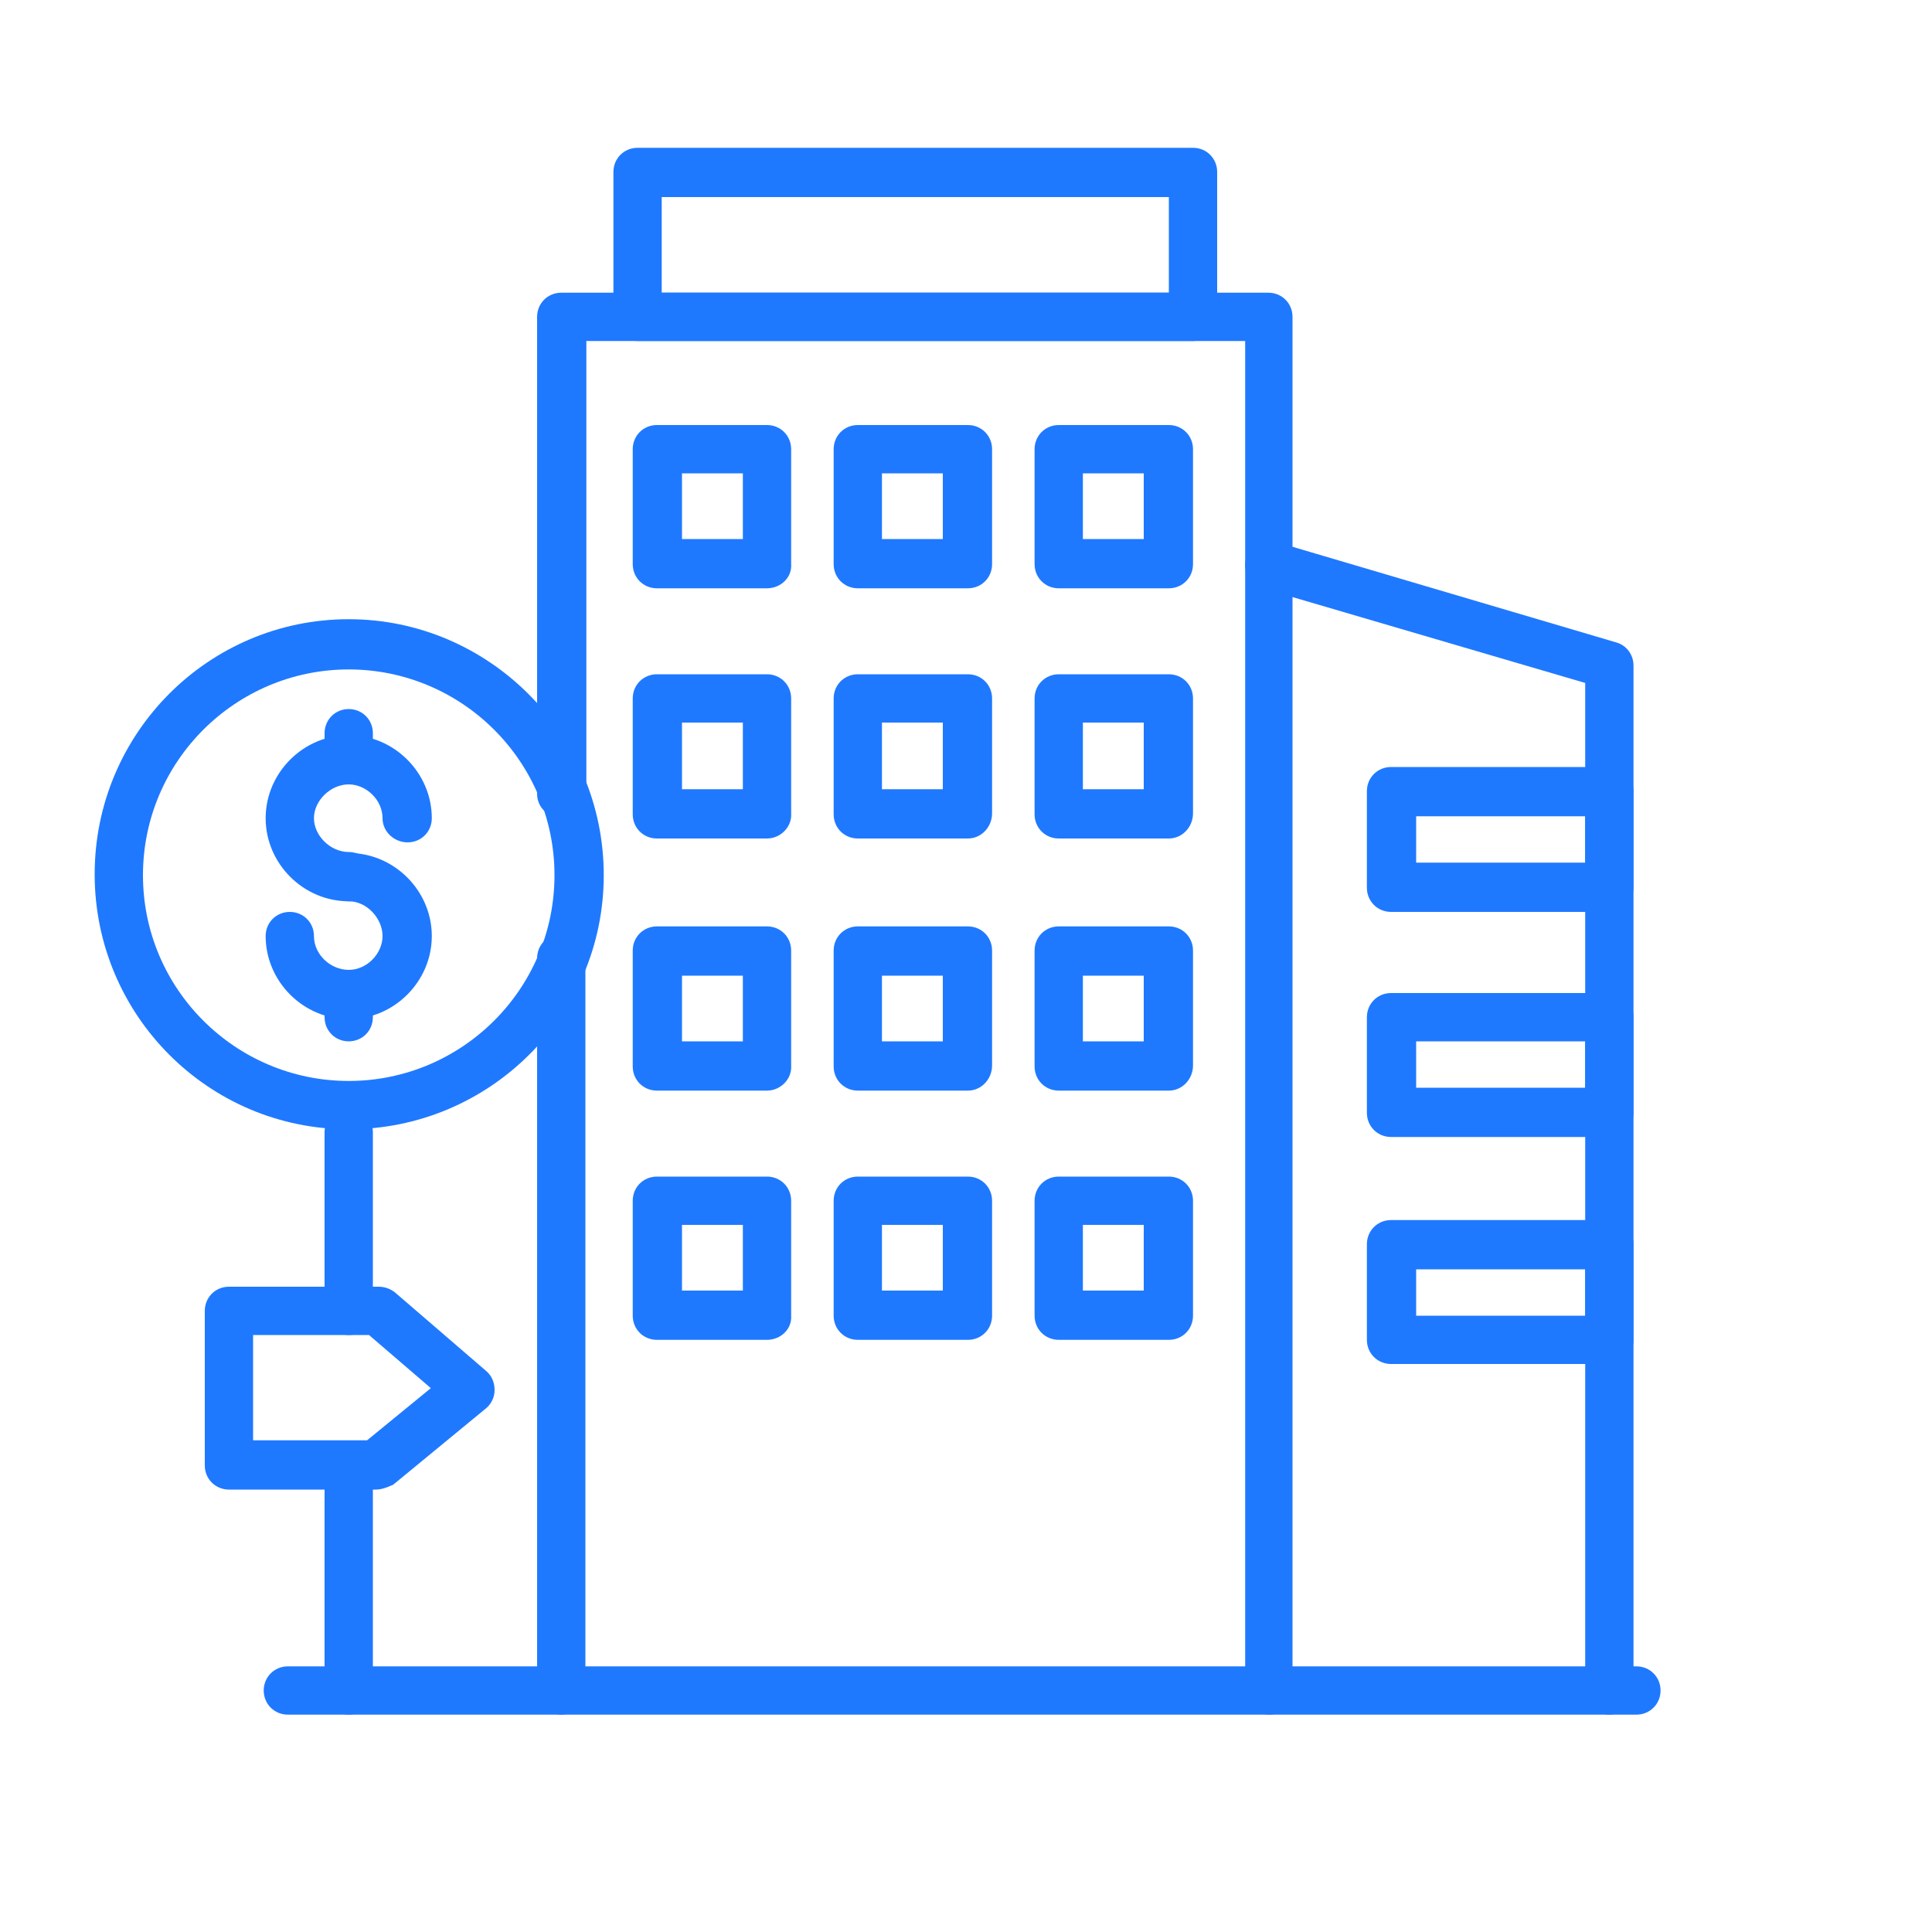 <svg xmlns="http://www.w3.org/2000/svg" xmlns:xlink="http://www.w3.org/1999/xlink" id="Layer_1" x="0px" y="0px" viewBox="0 0 20 20" style="enable-background:new 0 0 20 20;" xml:space="preserve"><style type="text/css">			.st0{fill:url(#SVGID_1_);stroke:url(#SVGID_00000070817990986319573610000004392062041582669498_);stroke-width:1.91;stroke-miterlimit:10;}	.st1{fill:url(#SVGID_00000069396510272420020500000016974983513047537294_);}	.st2{fill:#FAFAFA;}	.st3{fill:#E1E1E1;}	.st4{fill:#ECECEC;}	.st5{fill:#F5F5F5;}	.st6{fill:#1A2E35;}	.st7{fill:#455A64;}	.st8{opacity:0.3;}	.st9{fill:#FFFFFF;}	.st10{fill:#1F79FF;}	.st11{opacity:0.1;}	.st12{fill:#7AB0FF;}	.st13{fill:#124694;}	.st14{fill:#FF735D;}	.st15{opacity:0.2;}	.st16{fill:#FFBF9D;}	.st17{fill:#FF9A6C;}	.st18{fill:url(#SVGID_00000113325303309548206420000002065407132118213508_);}	.st19{fill:#96C0FF;}	.st20{fill:url(#SVGID_00000050660947088565791900000006335841509707289265_);}	.st21{fill:url(#SVGID_00000175310361623419695690000001412044160674293928_);}	.st22{fill:url(#SVGID_00000116216922502742211310000006882309841419961781_);}	.st23{fill:#99C3FF;}	.st24{fill:url(#SVGID_00000097488025565826202800000016241140431305381770_);}</style><g id="icons_00000037683472078529238890000015606769615752878781_">	<g>		<g>			<path class="st10" d="M13.14,17.75c-0.14,0-0.25-0.11-0.25-0.25V3.53H6.07v4.69c0,0.14-0.11,0.25-0.25,0.25S5.56,8.36,5.56,8.22    V3.28c0-0.14,0.11-0.25,0.25-0.25h7.32c0.14,0,0.25,0.11,0.25,0.25v14.21C13.39,17.63,13.28,17.75,13.14,17.75z"></path>			<path class="st10" d="M5.81,17.75c-0.14,0-0.25-0.11-0.25-0.25V9.92c0-0.14,0.11-0.25,0.25-0.25s0.25,0.11,0.25,0.25v7.58    C6.07,17.63,5.95,17.75,5.81,17.75z"></path>			<path class="st10" d="M12.35,3.53H6.6c-0.14,0-0.25-0.11-0.25-0.25v-1.5c0-0.14,0.11-0.25,0.25-0.25h5.75    c0.14,0,0.25,0.11,0.25,0.25v1.5C12.6,3.42,12.49,3.53,12.35,3.53z M6.85,3.03h5.25V2.04H6.85V3.03z"></path>			<path class="st10" d="M7.94,6.09H6.8c-0.14,0-0.25-0.11-0.25-0.25V4.65c0-0.14,0.11-0.25,0.25-0.25h1.14    c0.14,0,0.25,0.11,0.25,0.25v1.19C8.2,5.98,8.08,6.09,7.94,6.09z M7.06,5.58h0.63V4.9H7.06V5.58z"></path>			<path class="st10" d="M10.02,6.09H8.88c-0.14,0-0.25-0.11-0.25-0.25V4.65c0-0.14,0.11-0.25,0.25-0.25h1.14    c0.14,0,0.25,0.11,0.25,0.25v1.19C10.27,5.98,10.16,6.09,10.02,6.09z M9.13,5.58h0.63V4.9H9.13V5.58z"></path>			<path class="st10" d="M12.1,6.09h-1.14c-0.14,0-0.25-0.11-0.25-0.25V4.65c0-0.14,0.11-0.25,0.25-0.25h1.14    c0.14,0,0.25,0.11,0.25,0.25v1.19C12.35,5.98,12.24,6.09,12.1,6.09z M11.21,5.58h0.63V4.9h-0.63V5.58z"></path>			<path class="st10" d="M7.94,8.68H6.8c-0.14,0-0.25-0.11-0.25-0.25V7.23c0-0.14,0.11-0.25,0.25-0.25h1.14    c0.14,0,0.25,0.11,0.25,0.25v1.19C8.2,8.56,8.08,8.68,7.94,8.68z M7.06,8.17h0.63V7.48H7.06V8.17z"></path>			<path class="st10" d="M10.02,8.68H8.88c-0.14,0-0.25-0.11-0.25-0.25V7.23c0-0.14,0.11-0.25,0.25-0.25h1.14    c0.14,0,0.25,0.11,0.25,0.25v1.19C10.27,8.56,10.16,8.68,10.02,8.68z M9.13,8.17h0.63V7.48H9.13V8.17z"></path>			<path class="st10" d="M12.1,8.68h-1.14c-0.14,0-0.25-0.11-0.25-0.25V7.23c0-0.14,0.11-0.25,0.25-0.25h1.14    c0.14,0,0.25,0.11,0.25,0.25v1.19C12.35,8.56,12.24,8.68,12.1,8.68z M11.21,8.17h0.63V7.48h-0.63V8.17z"></path>			<path class="st10" d="M7.94,11.29H6.8c-0.14,0-0.25-0.11-0.25-0.25V9.84c0-0.14,0.11-0.25,0.25-0.25h1.14    c0.14,0,0.25,0.11,0.25,0.25v1.19C8.2,11.17,8.08,11.29,7.94,11.29z M7.06,10.78h0.63v-0.68H7.06V10.78z"></path>			<path class="st10" d="M10.02,11.29H8.88c-0.14,0-0.25-0.11-0.25-0.25V9.84c0-0.14,0.11-0.25,0.25-0.25h1.14    c0.14,0,0.25,0.11,0.25,0.25v1.19C10.27,11.17,10.16,11.29,10.02,11.29z M9.13,10.78h0.63v-0.68H9.13V10.78z"></path>			<path class="st10" d="M12.1,11.29h-1.14c-0.14,0-0.25-0.11-0.25-0.25V9.84c0-0.14,0.11-0.25,0.25-0.25h1.14    c0.14,0,0.25,0.11,0.25,0.25v1.19C12.35,11.17,12.24,11.29,12.1,11.29z M11.21,10.78h0.63v-0.68h-0.63V10.78z"></path>			<path class="st10" d="M7.94,13.87H6.8c-0.14,0-0.25-0.11-0.25-0.25v-1.19c0-0.14,0.11-0.25,0.25-0.25h1.14    c0.14,0,0.25,0.11,0.25,0.25v1.19C8.2,13.76,8.08,13.87,7.94,13.87z M7.06,13.36h0.63v-0.68H7.06V13.36z"></path>			<path class="st10" d="M10.02,13.87H8.88c-0.14,0-0.25-0.11-0.25-0.25v-1.19c0-0.14,0.11-0.25,0.25-0.25h1.14    c0.14,0,0.25,0.11,0.25,0.25v1.19C10.27,13.76,10.16,13.87,10.02,13.87z M9.13,13.36h0.63v-0.68H9.13V13.36z"></path>			<path class="st10" d="M12.1,13.87h-1.14c-0.14,0-0.25-0.11-0.25-0.25v-1.19c0-0.14,0.11-0.25,0.25-0.25h1.14    c0.14,0,0.25,0.11,0.25,0.25v1.19C12.35,13.76,12.24,13.87,12.1,13.87z M11.21,13.36h0.63v-0.68h-0.63V13.36z"></path>		</g>		<path class="st10" d="M16.66,17.75c-0.14,0-0.25-0.11-0.25-0.25V7.07l-3.34-0.98c-0.13-0.04-0.21-0.18-0.17-0.31   c0.04-0.13,0.18-0.21,0.31-0.17l3.52,1.04c0.11,0.03,0.18,0.13,0.18,0.24v10.62C16.91,17.63,16.8,17.75,16.66,17.75z"></path>		<path class="st10" d="M16.94,17.75H2.98c-0.14,0-0.25-0.11-0.25-0.25s0.11-0.25,0.25-0.25h13.96c0.14,0,0.25,0.11,0.25,0.25   S17.08,17.75,16.94,17.75z"></path>		<g>			<path class="st10" d="M16.66,9.44H14.4c-0.14,0-0.25-0.11-0.25-0.25V8.19c0-0.14,0.11-0.25,0.25-0.25h2.26    c0.14,0,0.25,0.11,0.25,0.25v0.99C16.91,9.32,16.8,9.44,16.66,9.44z M14.66,8.93h1.75V8.45h-1.75V8.93z"></path>			<path class="st10" d="M16.66,11.77H14.4c-0.14,0-0.25-0.11-0.25-0.25v-0.99c0-0.14,0.11-0.25,0.25-0.25h2.26    c0.14,0,0.25,0.11,0.25,0.25v0.99C16.91,11.65,16.8,11.77,16.66,11.77z M14.66,11.26h1.75v-0.48h-1.75V11.26z"></path>			<path class="st10" d="M16.66,14.12H14.4c-0.14,0-0.25-0.11-0.25-0.25v-0.99c0-0.14,0.11-0.25,0.25-0.25h2.26    c0.14,0,0.25,0.11,0.25,0.25v0.99C16.91,14.01,16.8,14.12,16.66,14.12z M14.66,13.62h1.75v-0.48h-1.75V13.62z"></path>		</g>		<g>			<path class="st10" d="M3.61,13.82c-0.14,0-0.25-0.11-0.25-0.25v-1.85c0-0.14,0.11-0.25,0.25-0.25s0.25,0.11,0.25,0.25v1.85    C3.86,13.71,3.75,13.82,3.61,13.82z"></path>			<path class="st10" d="M3.61,17.75c-0.14,0-0.25-0.11-0.25-0.25v-2.33c0-0.14,0.11-0.25,0.25-0.25s0.25,0.11,0.25,0.25v2.33    C3.86,17.63,3.75,17.75,3.61,17.75z"></path>			<g>				<g>					<path class="st10" d="M3.61,9.33c-0.47,0-0.86-0.39-0.86-0.86c0-0.47,0.39-0.86,0.86-0.86s0.86,0.39,0.86,0.86      c0,0.14-0.11,0.25-0.25,0.25S3.96,8.61,3.96,8.47c0-0.19-0.17-0.35-0.35-0.35c-0.19,0-0.36,0.17-0.36,0.35s0.17,0.35,0.36,0.35      c0.14,0,0.25,0.11,0.25,0.25S3.75,9.33,3.61,9.33z"></path>					<path class="st10" d="M3.61,10.55c-0.47,0-0.86-0.39-0.86-0.86c0-0.14,0.11-0.25,0.25-0.25s0.25,0.11,0.25,0.25      c0,0.19,0.17,0.35,0.36,0.35c0.19,0,0.35-0.17,0.35-0.35S3.8,9.33,3.61,9.33c-0.14,0-0.25-0.11-0.25-0.25s0.11-0.25,0.25-0.25      c0.47,0,0.86,0.39,0.86,0.86C4.47,10.16,4.08,10.55,3.61,10.55z"></path>					<path class="st10" d="M3.61,8.09c-0.14,0-0.25-0.11-0.25-0.25V7.59c0-0.14,0.11-0.25,0.25-0.25s0.25,0.11,0.25,0.25v0.25      C3.86,7.98,3.75,8.09,3.61,8.09z"></path>					<path class="st10" d="M3.61,10.78c-0.14,0-0.25-0.11-0.25-0.25V10.3c0-0.14,0.11-0.25,0.25-0.25s0.25,0.11,0.25,0.25v0.23      C3.86,10.67,3.75,10.78,3.61,10.78z"></path>				</g>				<path class="st10" d="M3.61,11.69c-1.45,0-2.63-1.18-2.63-2.64s1.18-2.64,2.63-2.64S6.25,7.6,6.25,9.06S5.06,11.69,3.61,11.69z      M3.61,6.93c-1.17,0-2.13,0.95-2.13,2.13s0.96,2.13,2.13,2.13s2.13-0.95,2.13-2.13S4.78,6.93,3.61,6.93z"></path>			</g>		</g>		<path class="st10" d="M3.89,15.42H2.37c-0.14,0-0.25-0.11-0.25-0.25v-1.6c0-0.14,0.11-0.25,0.25-0.25h1.55   c0.06,0,0.12,0.02,0.17,0.06l0.94,0.81c0.06,0.05,0.09,0.12,0.09,0.2c0,0.08-0.04,0.15-0.09,0.19l-0.96,0.79   C4,15.4,3.95,15.42,3.89,15.42z M2.62,14.91H3.8l0.66-0.54l-0.64-0.55h-1.2V14.91z"></path>	</g></g></svg>